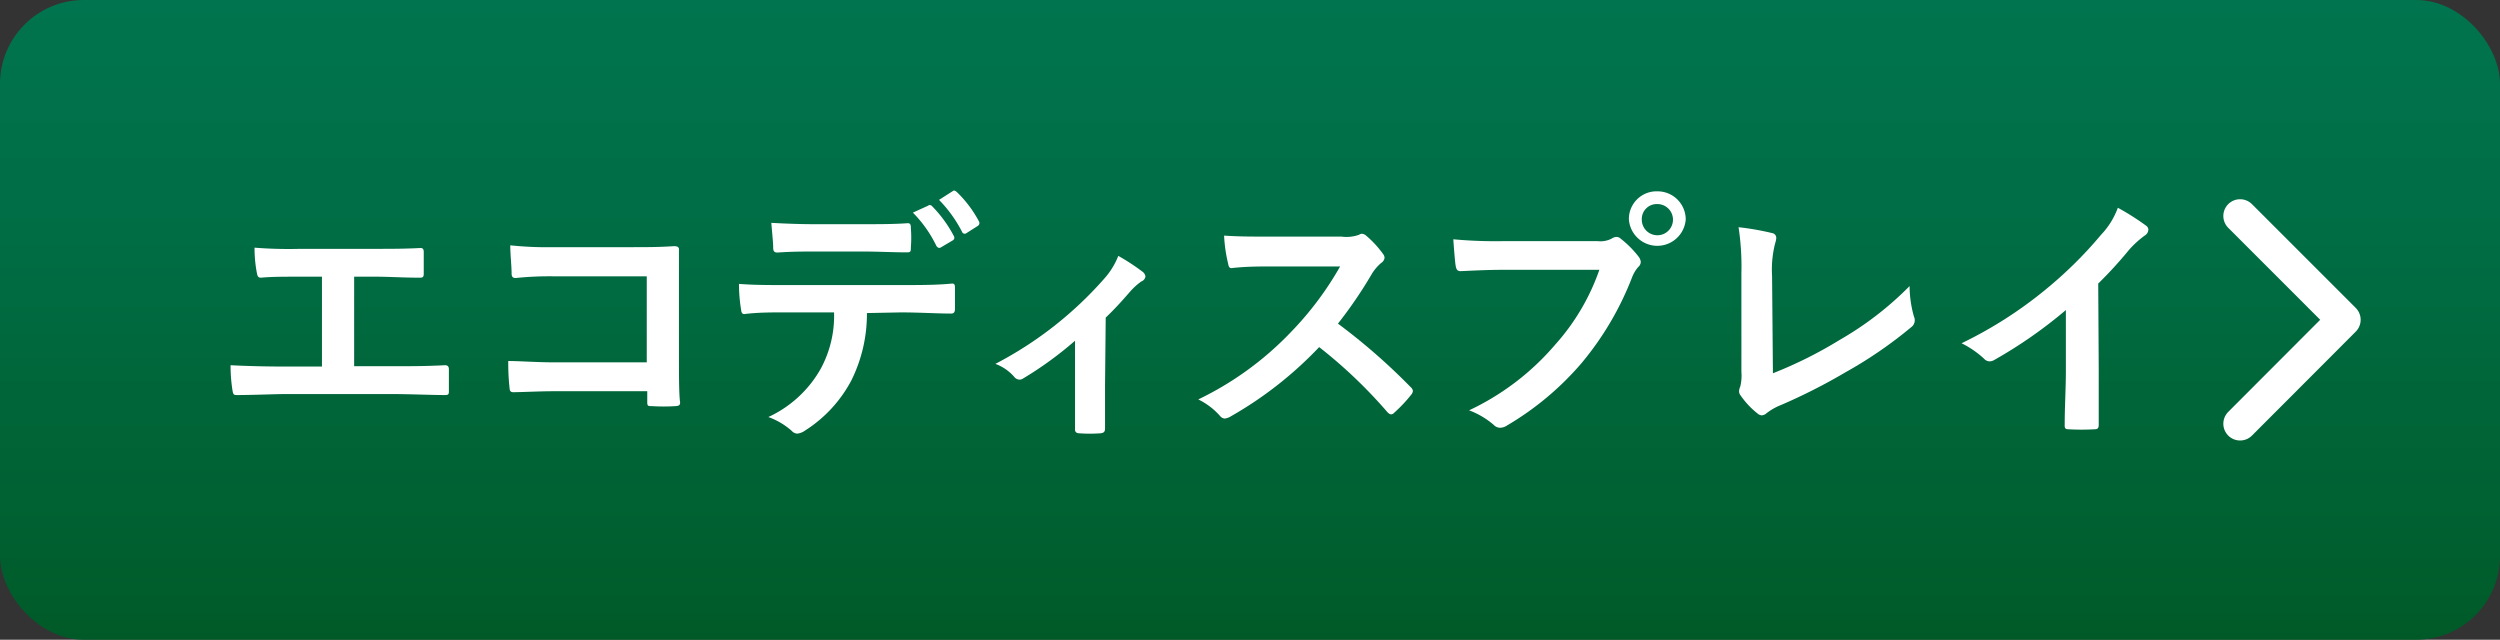 <svg xmlns="http://www.w3.org/2000/svg" xmlns:xlink="http://www.w3.org/1999/xlink" viewBox="0 0 149.09 38.15"><rect x="0" y="0" width="149.09" height="38.15" fill="#333333" stroke="none"/><defs><style>.cls-1{fill:url(#新規グラデーションスウォッチ_1);}.cls-2{fill:none;stroke:#fff;stroke-linecap:round;stroke-linejoin:round;stroke-width:2px;}.cls-3{fill:#fff;}</style><linearGradient id="新規グラデーションスウォッチ_1" x1="74.54" y1="38.15" x2="74.54" gradientUnits="userSpaceOnUse"><stop offset="0" stop-color="#005a28"/><stop offset="0.14" stop-color="#005f2f"/><stop offset="0.67" stop-color="#006e46"/><stop offset="1" stop-color="#00744e"/></linearGradient></defs><g id="レイヤー_2" data-name="レイヤー 2"><g id="文字"><rect class="cls-1" width="149.09" height="38.15" rx="5"/><polyline class="cls-2" points="133.59 25.27 139.78 19.07 133.59 12.88"/><path class="cls-3" d="M21.12,21.84h2.24c1.05,0,2.1,0,3.16-.06.17,0,.25.06.25.25,0,.41,0,.85,0,1.25,0,.21,0,.28-.23.28-.75,0-2.15-.06-3.17-.06h-6.3c-.64,0-1.66.05-2.88.06-.25,0-.28,0-.33-.31a9.4,9.4,0,0,1-.11-1.47c1.13.06,2.32.08,3.32.08H19.2V16.5H18c-1.13,0-1.79,0-2.43.06-.19,0-.22-.1-.26-.33a7.86,7.86,0,0,1-.13-1.46,25.71,25.71,0,0,0,2.71.07h4.44c1,0,1.81,0,2.74-.05.16,0,.2.08.2.25,0,.39,0,.83,0,1.22,0,.2,0,.3-.22.3-1.05,0-1.81-.06-2.69-.06H21.12Z"/><path class="cls-3" d="M38.57,16.48H33.1a19.51,19.51,0,0,0-2.35.1c-.17,0-.24-.08-.24-.27,0-.42-.08-1.16-.08-1.68a21.21,21.21,0,0,0,2.62.11h4.66c.81,0,1.64,0,2.47-.06.25,0,.33.06.31.27,0,.83,0,1.64,0,2.47v3.75c0,1.14,0,2.39.07,2.83,0,.16-.07.21-.29.22a10.59,10.59,0,0,1-1.38,0c-.25,0-.29,0-.29-.26v-.63H33.18c-1,0-1.82.05-2.57.06-.14,0-.21-.06-.22-.23a14.1,14.1,0,0,1-.08-1.63c.74,0,1.64.08,2.88.08h5.38Z"/><path class="cls-3" d="M51.7,18.67a8.91,8.91,0,0,1-.92,4,7.92,7.92,0,0,1-2.76,3,1,1,0,0,1-.47.19.47.47,0,0,1-.33-.16,4.25,4.25,0,0,0-1.4-.83A6.9,6.9,0,0,0,48.94,22a6.62,6.62,0,0,0,.8-3.37h-3c-.78,0-1.55,0-2.35.1-.14,0-.18-.1-.2-.3a9.2,9.2,0,0,1-.12-1.5c.87.07,1.75.07,2.66.07h7c1.22,0,2.13,0,3.05-.09.16,0,.17.09.17.31s0,1,0,1.21-.09.27-.23.27c-.82,0-1.9-.07-3-.07ZM48.6,15c-.72,0-1.35,0-2.23.06-.2,0-.25-.08-.26-.26,0-.38-.07-.94-.11-1.51,1.09.06,1.89.08,2.6.08h2.88c.88,0,1.87,0,2.65-.06.16,0,.19.09.19.29a7.36,7.36,0,0,1,0,1.15c0,.22,0,.3-.21.3-.84,0-1.77-.05-2.63-.05Zm6.74-2.73a.17.17,0,0,1,.22,0,7.45,7.45,0,0,1,1.33,1.82.18.18,0,0,1-.08.25l-.71.42c-.11.06-.18,0-.25-.08a7.34,7.34,0,0,0-1.41-2Zm1.49-.88c.09-.06.14,0,.22.05a7,7,0,0,1,1.33,1.76.2.2,0,0,1-.08.28l-.66.42a.17.17,0,0,1-.27-.08A7.79,7.79,0,0,0,56,11.92Z"/><path class="cls-3" d="M65.9,23c0,.76,0,1.76,0,2.56,0,.19-.08.26-.27.28a9,9,0,0,1-1.27,0c-.17,0-.27-.09-.25-.28,0-.9,0-1.68,0-2.51V20.32A21.62,21.62,0,0,1,61,22.58a.39.39,0,0,1-.2.06.41.41,0,0,1-.31-.16,2.77,2.77,0,0,0-1.13-.78,22.38,22.38,0,0,0,6.5-5.09,4.47,4.47,0,0,0,.83-1.35,12.51,12.51,0,0,1,1.44.94.43.43,0,0,1,.18.28.36.36,0,0,1-.24.3,3.89,3.89,0,0,0-.7.64c-.41.47-.88,1-1.43,1.52Z"/><path class="cls-3" d="M80,14.11A2.21,2.21,0,0,0,81.05,14a.32.32,0,0,1,.18-.06.46.46,0,0,1,.26.13,5.93,5.93,0,0,1,1,1.09.4.4,0,0,1,.08.21.43.43,0,0,1-.2.31,2.68,2.68,0,0,0-.58.69,26.06,26.06,0,0,1-2,2.93,36.67,36.67,0,0,1,4.34,3.79.37.37,0,0,1,.13.22.41.41,0,0,1-.11.24,8.74,8.74,0,0,1-1,1.06.27.27,0,0,1-.19.1c-.08,0-.14-.05-.22-.13a28.83,28.83,0,0,0-4.07-3.88,22.75,22.75,0,0,1-5.27,4.13.88.88,0,0,1-.36.13.38.38,0,0,1-.27-.14,4.16,4.16,0,0,0-1.31-1,19,19,0,0,0,5.51-4,19.3,19.3,0,0,0,2.95-3.93h-4c-.82,0-1.63,0-2.48.1-.13,0-.17-.1-.2-.27A8.88,8.88,0,0,1,73,14.05c.85.06,1.63.06,2.65.06Z"/><path class="cls-3" d="M89.7,16.09c-1,0-1.91.05-2.59.08-.2,0-.26-.1-.3-.32s-.11-1.12-.14-1.58a27.1,27.1,0,0,0,3,.11h5.6a1.45,1.45,0,0,0,.86-.16.51.51,0,0,1,.26-.09.36.36,0,0,1,.27.11,6.05,6.05,0,0,1,1.07,1.08.61.61,0,0,1,.12.31.43.43,0,0,1-.16.3,2.11,2.11,0,0,0-.36.61,18.2,18.2,0,0,1-3,5.1,17.57,17.57,0,0,1-4.45,3.73.78.78,0,0,1-.42.14.54.54,0,0,1-.39-.18,4.86,4.86,0,0,0-1.46-.86,15.31,15.31,0,0,0,5.13-3.91,13.16,13.16,0,0,0,2.64-4.47Zm10.83-3a1.7,1.7,0,0,1-3.39,0,1.65,1.65,0,0,1,1.69-1.68A1.68,1.68,0,0,1,100.53,13.08Zm-2.62,0a.93.93,0,1,0,.92-.92A.89.89,0,0,0,97.91,13.08Z"/><path class="cls-3" d="M105.73,22.26a25.4,25.4,0,0,0,4-2,19.36,19.36,0,0,0,4.15-3.2,6.84,6.84,0,0,0,.26,1.82.51.51,0,0,1-.16.63,25.6,25.6,0,0,1-3.92,2.69,34.35,34.35,0,0,1-3.84,1.95,3.47,3.47,0,0,0-.88.5.46.46,0,0,1-.28.12.44.44,0,0,1-.26-.12,5,5,0,0,1-1-1.07.4.4,0,0,1-.09-.25.77.77,0,0,1,.07-.27,2.73,2.73,0,0,0,.07-.89l0-5.89a15.42,15.42,0,0,0-.17-2.73,15.79,15.79,0,0,1,2,.35.29.29,0,0,1,.25.29,1.4,1.4,0,0,1-.07.33,6.39,6.39,0,0,0-.18,1.95Z"/><path class="cls-3" d="M125.16,22.08c0,1.08,0,2,0,3.25,0,.21-.07.27-.24.27a13.7,13.7,0,0,1-1.57,0c-.17,0-.23-.06-.22-.25,0-1.13.07-2.15.07-3.21V18.49a27.44,27.44,0,0,1-4.31,3,.53.53,0,0,1-.24.06.45.45,0,0,1-.33-.16,5.79,5.79,0,0,0-1.34-.92A25,25,0,0,0,122,17.26,24.65,24.65,0,0,0,125.3,14a4.63,4.63,0,0,0,1-1.61A14.94,14.94,0,0,1,128,13.47a.3.3,0,0,1,.12.24.44.44,0,0,1-.22.34,5.71,5.71,0,0,0-.94.86,25.07,25.07,0,0,1-1.83,2Z"/></g></g></svg>